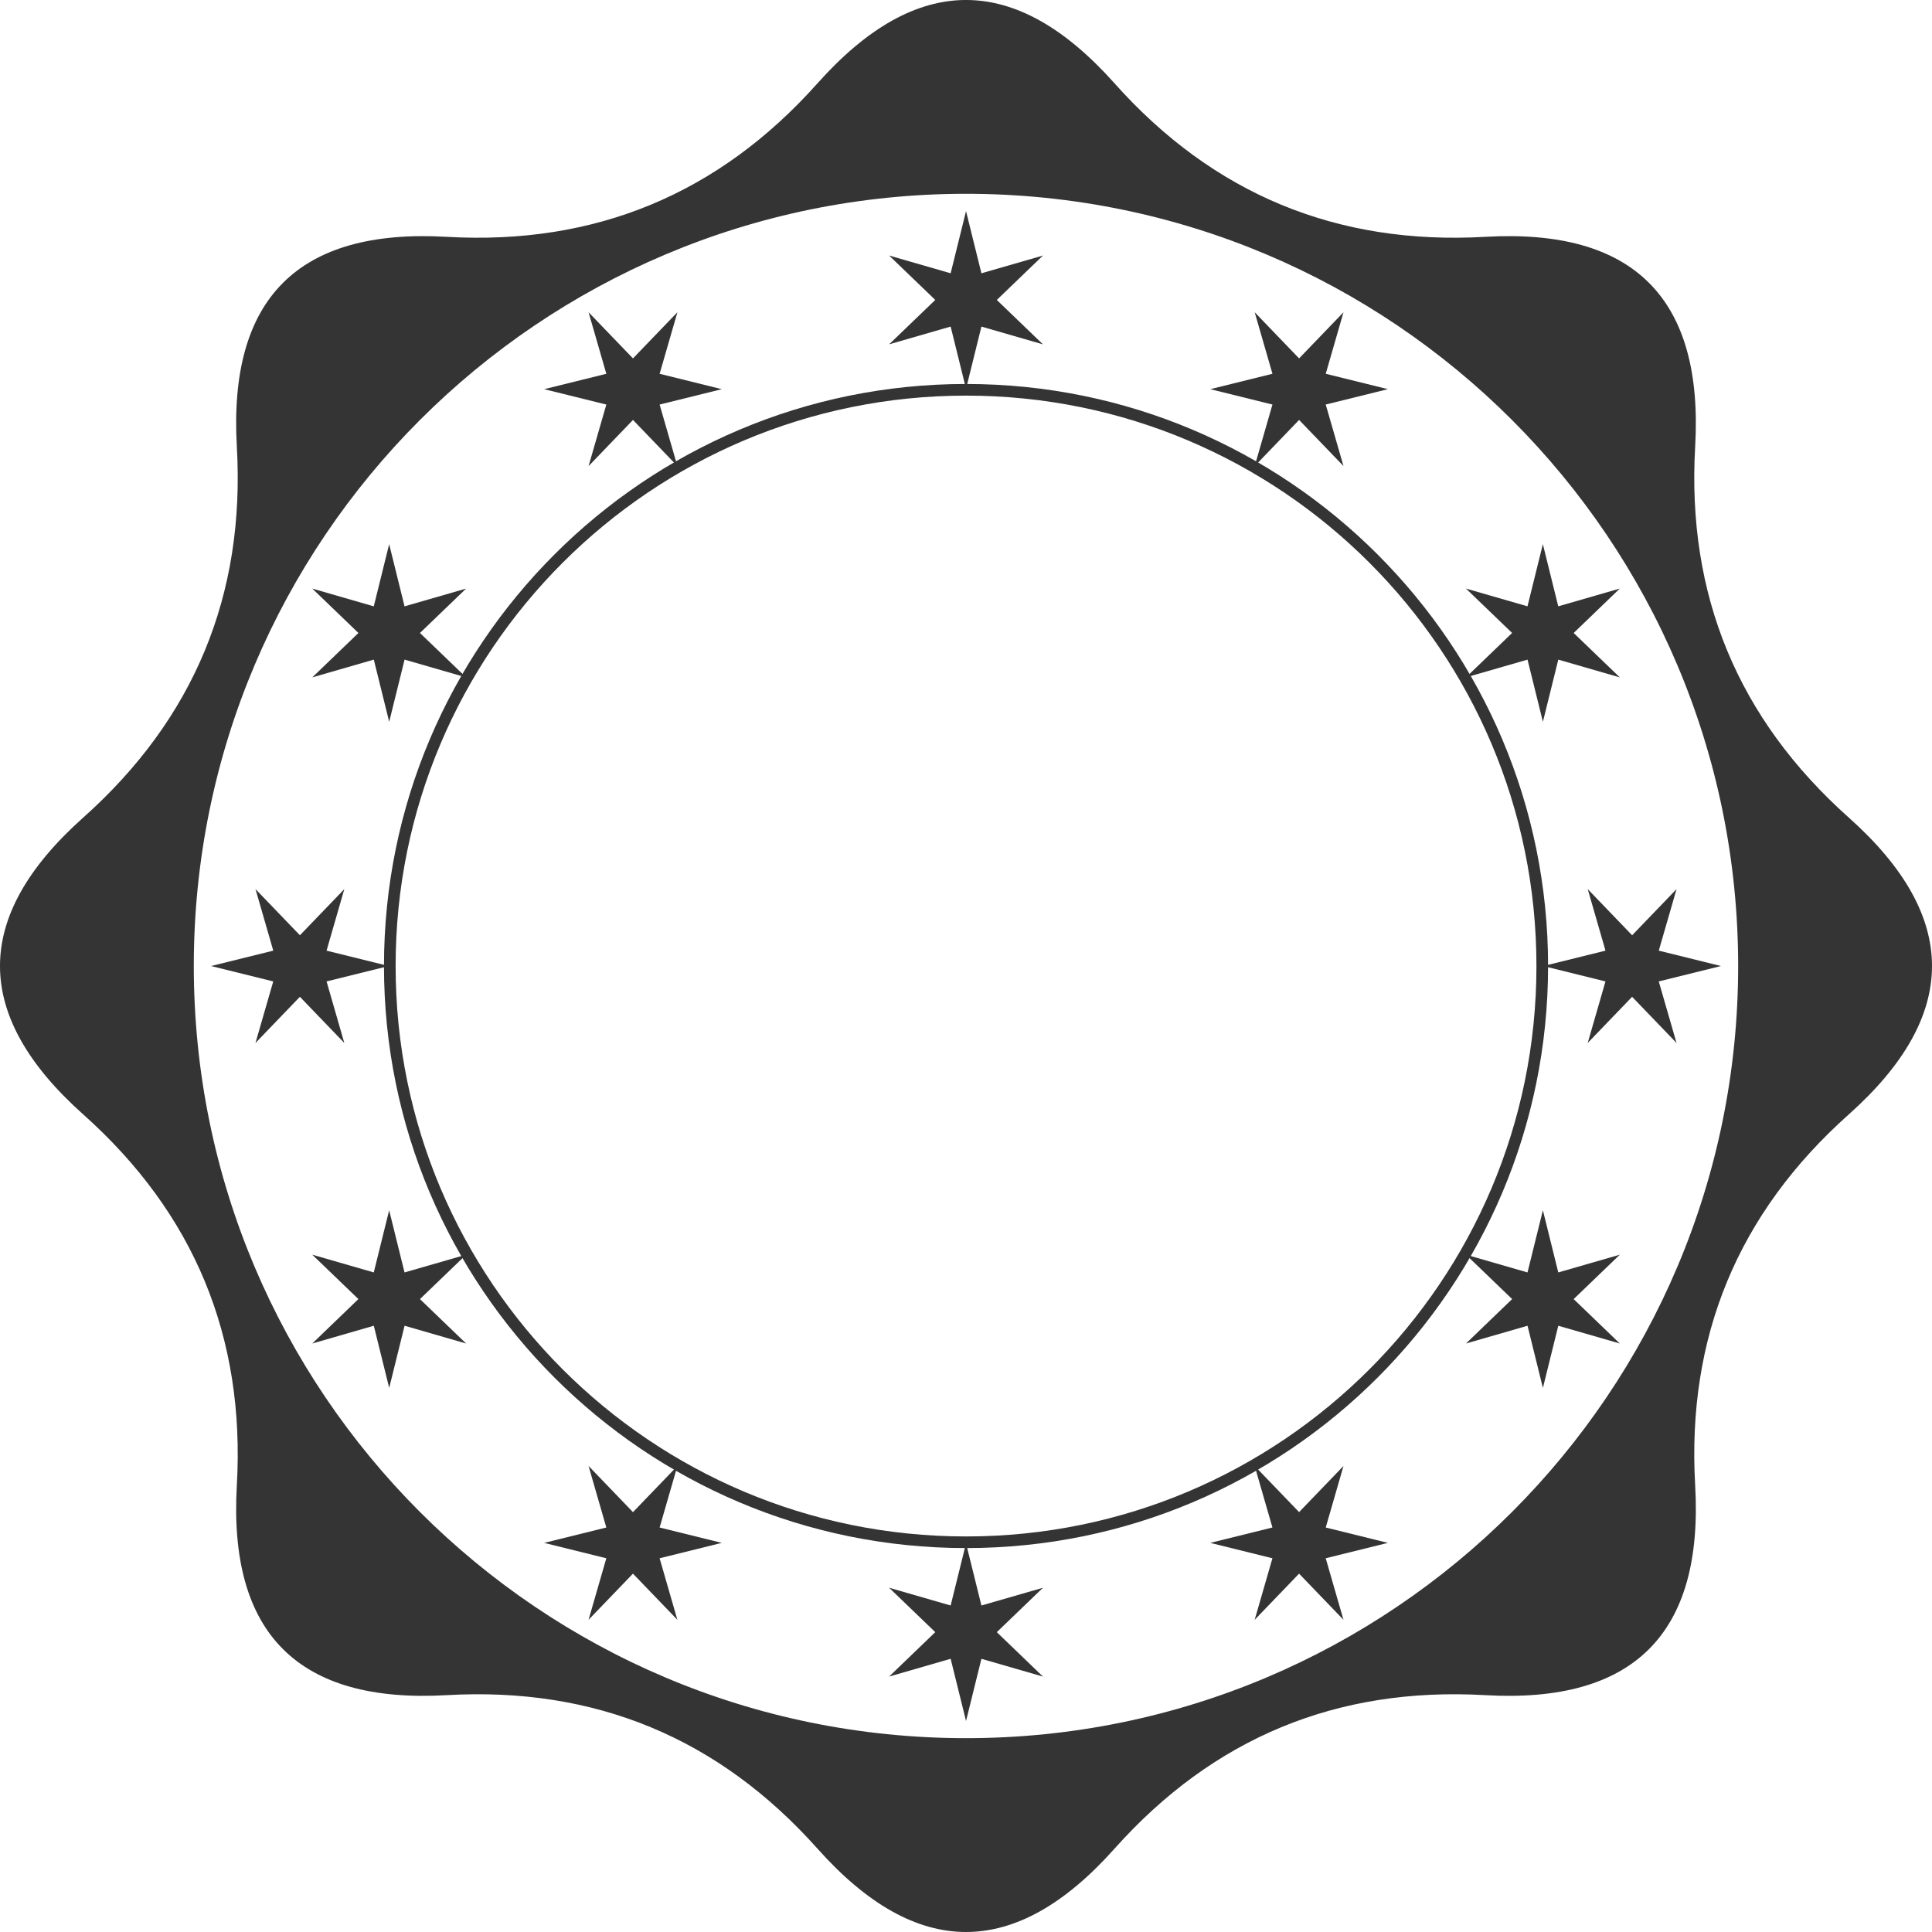 <svg xmlns="http://www.w3.org/2000/svg" viewBox="0 0 731.936 731.937" overflow="visible"><path d="M700.42 309.75c-42.021-37.475-61.425-84.319-58.21-140.53s-23.284-82.712-79.497-79.497-103.06-16.188-140.53-58.211c-37.476-42.021-74.951-42.021-112.43 0-37.475 42.022-84.319 61.426-140.53 58.211s-82.712 23.284-79.497 79.497-16.189 103.06-58.211 140.53c-42.021 37.476-42.021 74.951 0 112.43 42.022 37.476 61.426 84.32 58.21 140.53-3.215 56.213 23.285 82.712 79.498 79.497s103.06 16.188 140.53 58.21c37.476 42.022 74.951 42.022 112.43 0 37.475-42.021 84.319-61.425 140.53-58.21s82.712-23.284 79.497-79.497 16.188-103.06 58.21-140.53c42.02-37.48 42.02-74.95 0-112.43zM365.96 658.5c-161.56 0-292.54-130.97-292.54-292.54 0-161.56 130.97-292.54 292.54-292.54 161.56 0 292.54 130.97 292.54 292.54S527.53 658.5 365.96 658.5z" fill="#343434"/><path d="M249.9 578.7l6.729-23.311-16.824 17.483-16.83-17.49 6.729 23.311-23.553 5.828 23.553 5.828-6.73 23.31 16.823-17.483 16.824 17.483-6.729-23.312 23.553-5.828-23.54-5.82zm6.73-460.4l-16.83 17.48-16.82-17.48 6.729 23.312-23.553 5.828 23.553 5.828-6.73 23.31 16.823-17.483 16.824 17.483-6.729-23.311 23.553-5.828-23.553-5.828 6.74-23.31zM153.26 229.71l-5.828-23.553-5.828 23.553-23.3-6.73 17.483 16.823-17.483 16.824 23.311-6.729 5.828 23.553 5.828-23.553 23.311 6.729-17.483-16.824 17.48-16.82-23.32 6.73zM578.7 249.9l5.828 23.553 5.828-23.553 23.312 6.729-17.484-16.824 17.47-16.83-23.312 6.729-5.828-23.553-5.828 23.553-23.31-6.73 17.484 16.823-17.484 16.824 23.32-6.72zM153.26 482.06l-5.828-23.553-5.828 23.553-23.311-6.729 17.483 16.824-17.47 16.83 23.311-6.729 5.828 23.553 5.828-23.553 23.31 6.73-17.483-16.823 17.483-16.824-23.32 6.72zm-29.54-110.25l23.55-5.83-23.553-5.828 6.729-23.312-16.824 17.484-16.824-17.484 6.729 23.312-23.56 5.83 23.553 5.828-6.729 23.312 16.824-17.484 16.824 17.484-6.72-23.31zm248.09 236.43l-5.83-23.55-5.828 23.553-23.312-6.729 17.483 16.823-17.483 16.824 23.312-6.729 5.83 23.56 5.828-23.553 23.311 6.729-17.483-16.824 17.483-16.823-23.31 6.72zm218.54-126.18l-5.828-23.553-5.828 23.553-23.312-6.729 17.484 16.824-17.48 16.83 23.312-6.729 5.828 23.553 5.828-23.553 23.31 6.73-17.484-16.823 17.484-16.824-23.31 6.72zm61.63-116.08l-23.553-5.828 6.729-23.312-16.824 17.484-16.823-17.484 6.729 23.312-23.56 5.83 23.553 5.828-6.729 23.312 16.823-17.484 16.824 17.484-6.73-23.31 23.56-5.83zM371.81 103.53l-5.83-23.55-5.828 23.553-23.312-6.729 17.483 16.824-17.483 16.823 23.312-6.729 5.83 23.56 5.828-23.553 23.311 6.729-17.483-16.823 17.483-16.824-23.31 6.72zM502.25 578.7l6.73-23.32-16.82 17.48-16.83-17.48 6.729 23.311-23.553 5.828 23.553 5.828-6.729 23.312 16.824-17.483 16.82 17.48-6.729-23.312 23.553-5.828-23.55-5.82zm6.73-460.4l-16.82 17.48-16.824-17.483 6.729 23.312-23.553 5.828 23.553 5.828-6.729 23.311 16.824-17.483 16.82 17.48-6.729-23.311 23.553-5.828-23.553-5.828 6.73-23.31z" fill="#343434"/><path d="M365.98 145.47c-121.78 0-220.51 98.726-220.51 220.51s98.73 220.51 220.51 220.51 220.51-98.73 220.51-220.51-98.73-220.51-220.51-220.51zm0 436.61c-119.35 0-216.1-96.751-216.1-216.1s96.75-216.1 216.1-216.1 216.1 96.75 216.1 216.1-96.75 216.1-216.1 216.1z" fill="#343434"/></svg>